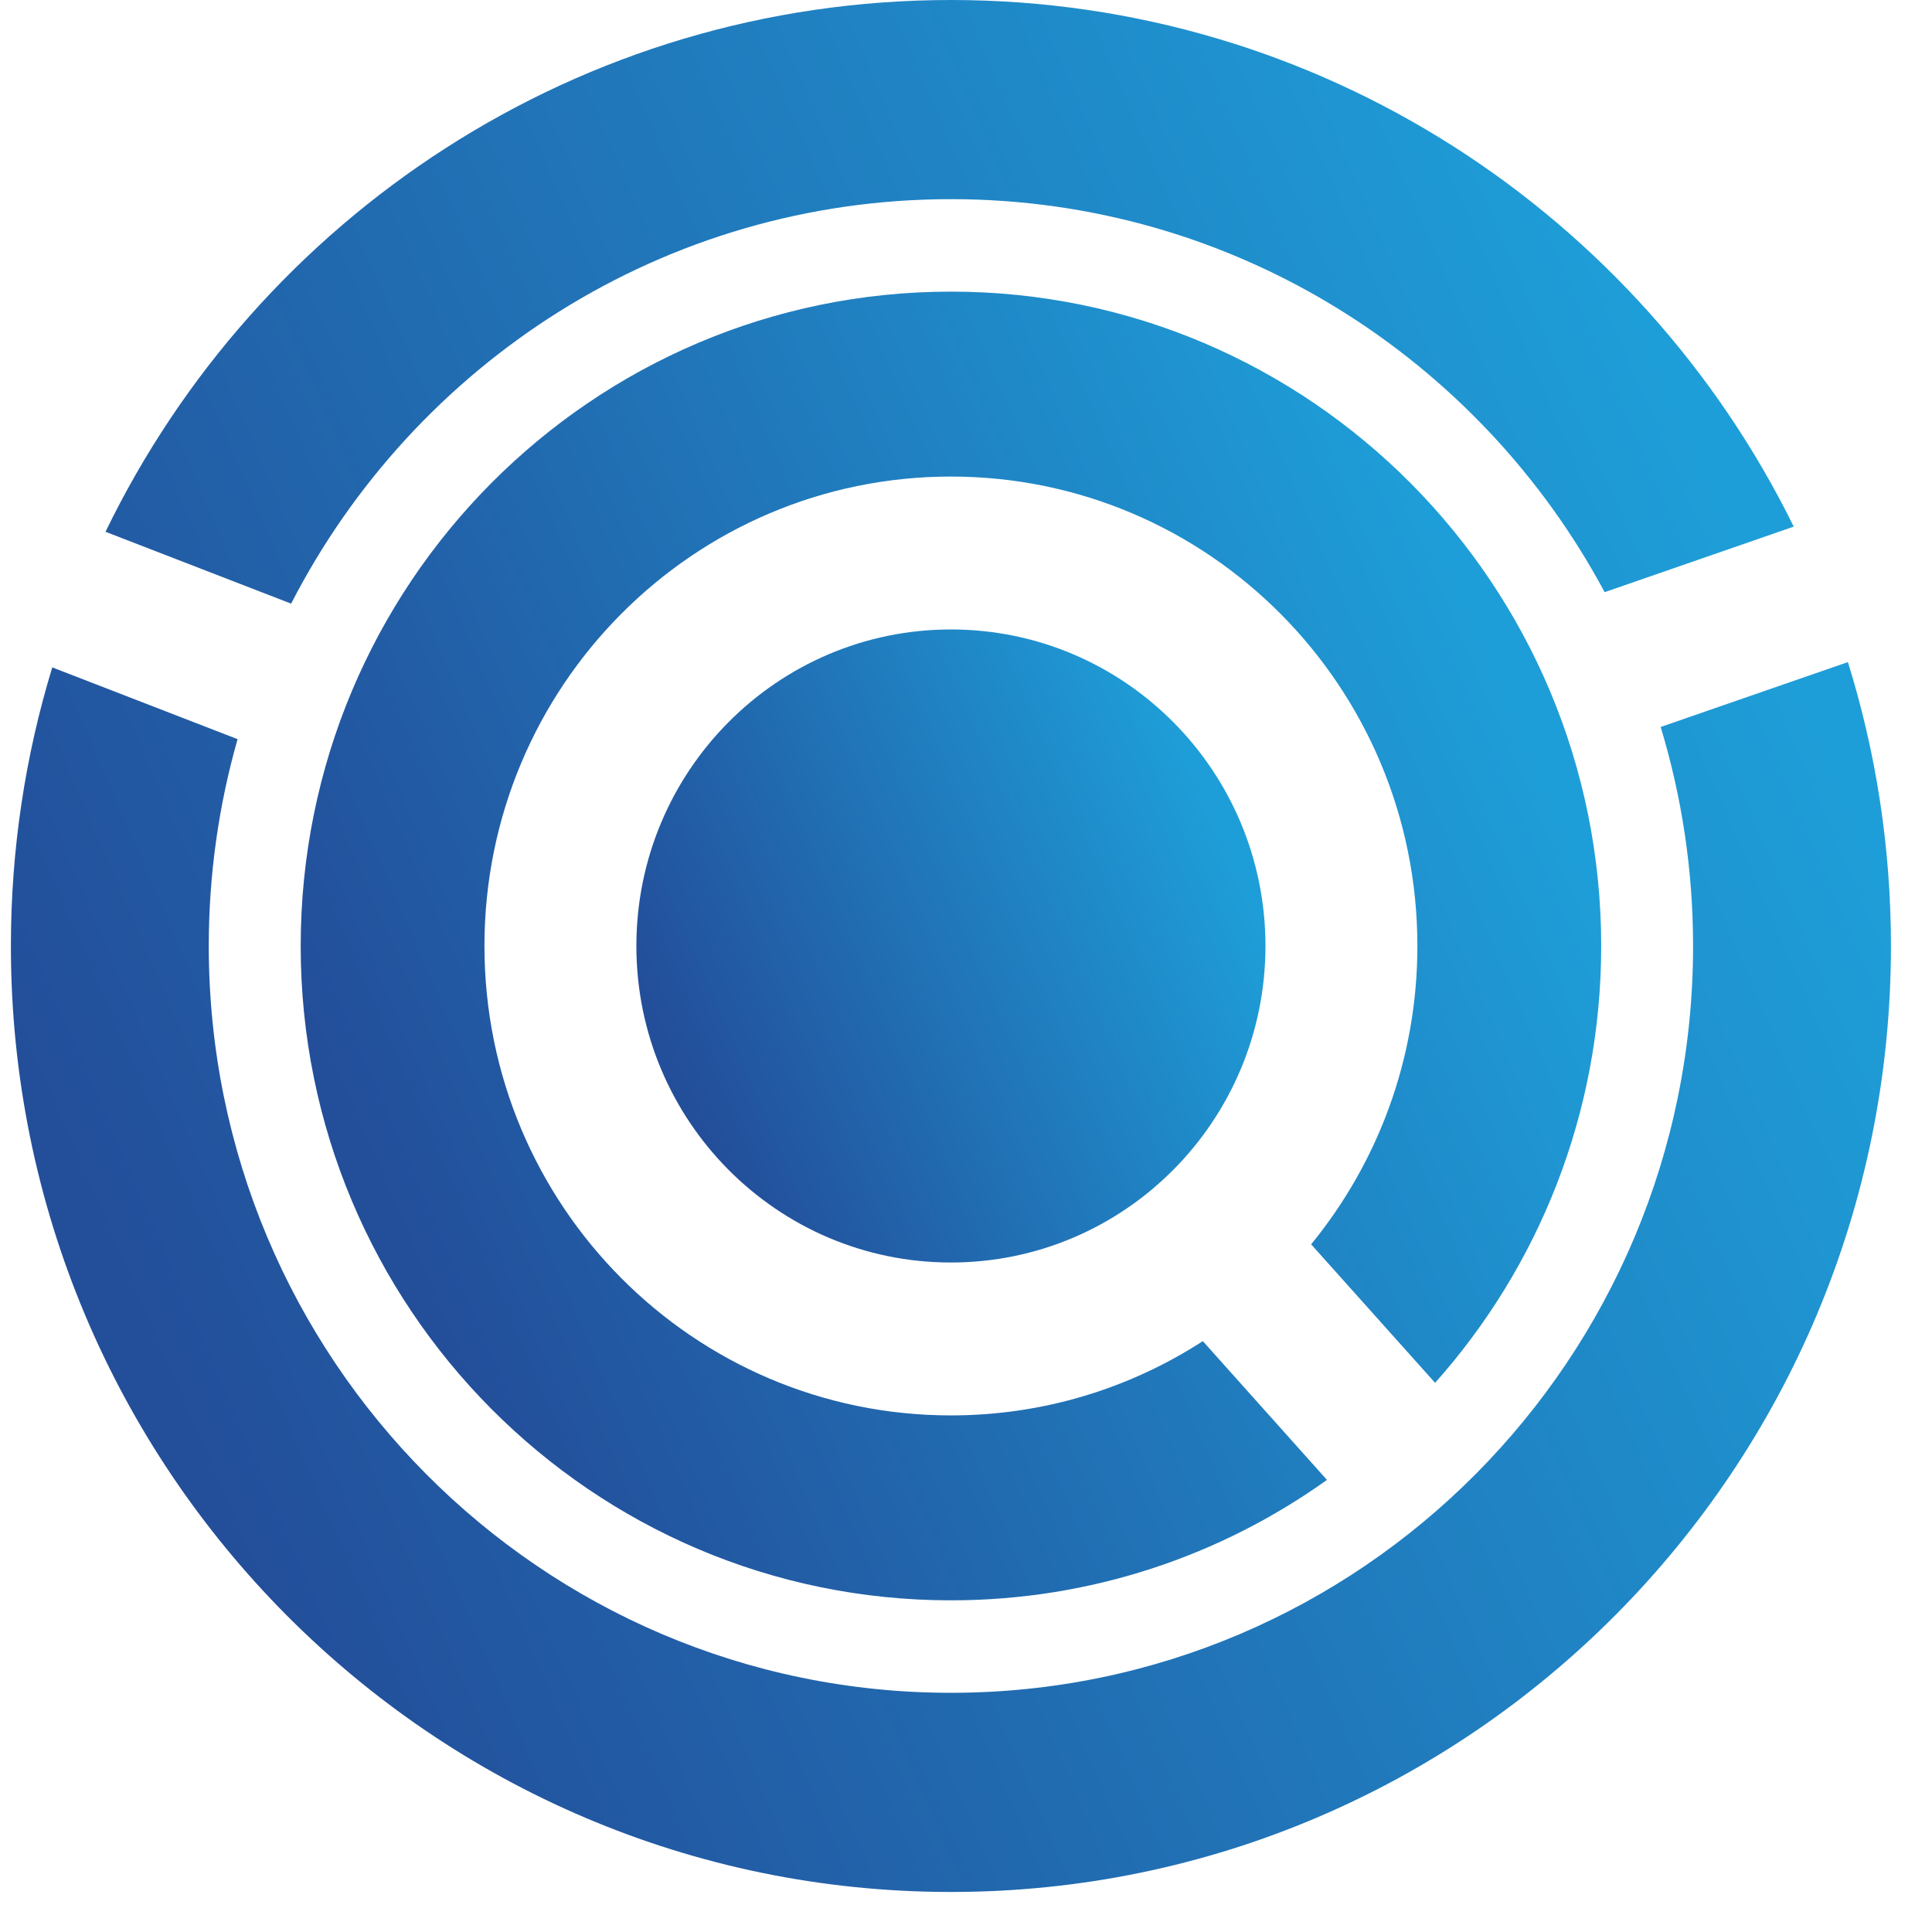 <svg width="36" height="36" viewBox="0 0 36 36" fill="none" xmlns="http://www.w3.org/2000/svg">
<path d="M23.58 17.627C23.58 20.884 20.956 23.525 17.719 23.525C14.482 23.525 11.858 20.884 11.858 17.627C11.858 14.37 14.482 11.729 17.719 11.729C20.956 11.729 23.58 14.37 23.58 17.627Z" fill="url(#paint0_linear_437_2490)"/>
<path fill-rule="evenodd" clip-rule="evenodd" d="M17.719 31.543C25.356 31.543 31.548 25.313 31.548 17.627C31.548 16.207 31.336 14.837 30.944 13.546L34.433 12.337C34.954 14.007 35.235 15.784 35.235 17.627C35.235 27.362 27.393 35.254 17.719 35.254C8.045 35.254 0.203 27.362 0.203 17.627C0.203 15.82 0.473 14.077 0.974 12.436L4.427 13.773C4.078 14.997 3.89 16.29 3.89 17.627C3.89 25.313 10.082 31.543 17.719 31.543ZM5.425 11.248C7.724 6.771 12.366 3.711 17.719 3.711C22.986 3.711 27.565 6.674 29.9 11.034L33.424 9.813C30.562 3.998 24.604 0 17.719 0C10.796 0 4.81 4.042 1.966 9.909L5.425 11.248Z" fill="url(#paint1_linear_437_2490)"/>
<path fill-rule="evenodd" clip-rule="evenodd" d="M22.413 24.99C21.059 25.866 19.448 26.374 17.719 26.374C12.918 26.374 9.027 22.458 9.027 17.627C9.027 12.796 12.918 8.88 17.719 8.88C22.52 8.88 26.411 12.796 26.411 17.627C26.411 19.738 25.668 21.674 24.431 23.186L26.741 25.767C28.665 23.608 29.836 20.755 29.836 17.627C29.836 10.893 24.411 5.434 17.719 5.434C11.027 5.434 5.603 10.893 5.603 17.627C5.603 24.361 11.027 29.82 17.719 29.82C20.33 29.82 22.748 28.989 24.726 27.576L22.413 24.99Z" fill="url(#paint2_linear_437_2490)"/>
<defs>
<linearGradient id="paint0_linear_437_2490" x1="22.013" y1="13.61" x2="11.79" y2="18.03" gradientUnits="userSpaceOnUse">
<stop stop-color="#1E9ED8"/>
<stop offset="1" stop-color="#234E9A"/>
</linearGradient>
<linearGradient id="paint1_linear_437_2490" x1="30.552" y1="5.622" x2="-0" y2="18.832" gradientUnits="userSpaceOnUse">
<stop stop-color="#1E9ED8"/>
<stop offset="1" stop-color="#234E9A"/>
</linearGradient>
<linearGradient id="paint2_linear_437_2490" x1="26.596" y1="9.322" x2="5.462" y2="18.46" gradientUnits="userSpaceOnUse">
<stop stop-color="#1E9ED8"/>
<stop offset="1" stop-color="#234E9A"/>
</linearGradient>
</defs>
</svg>
